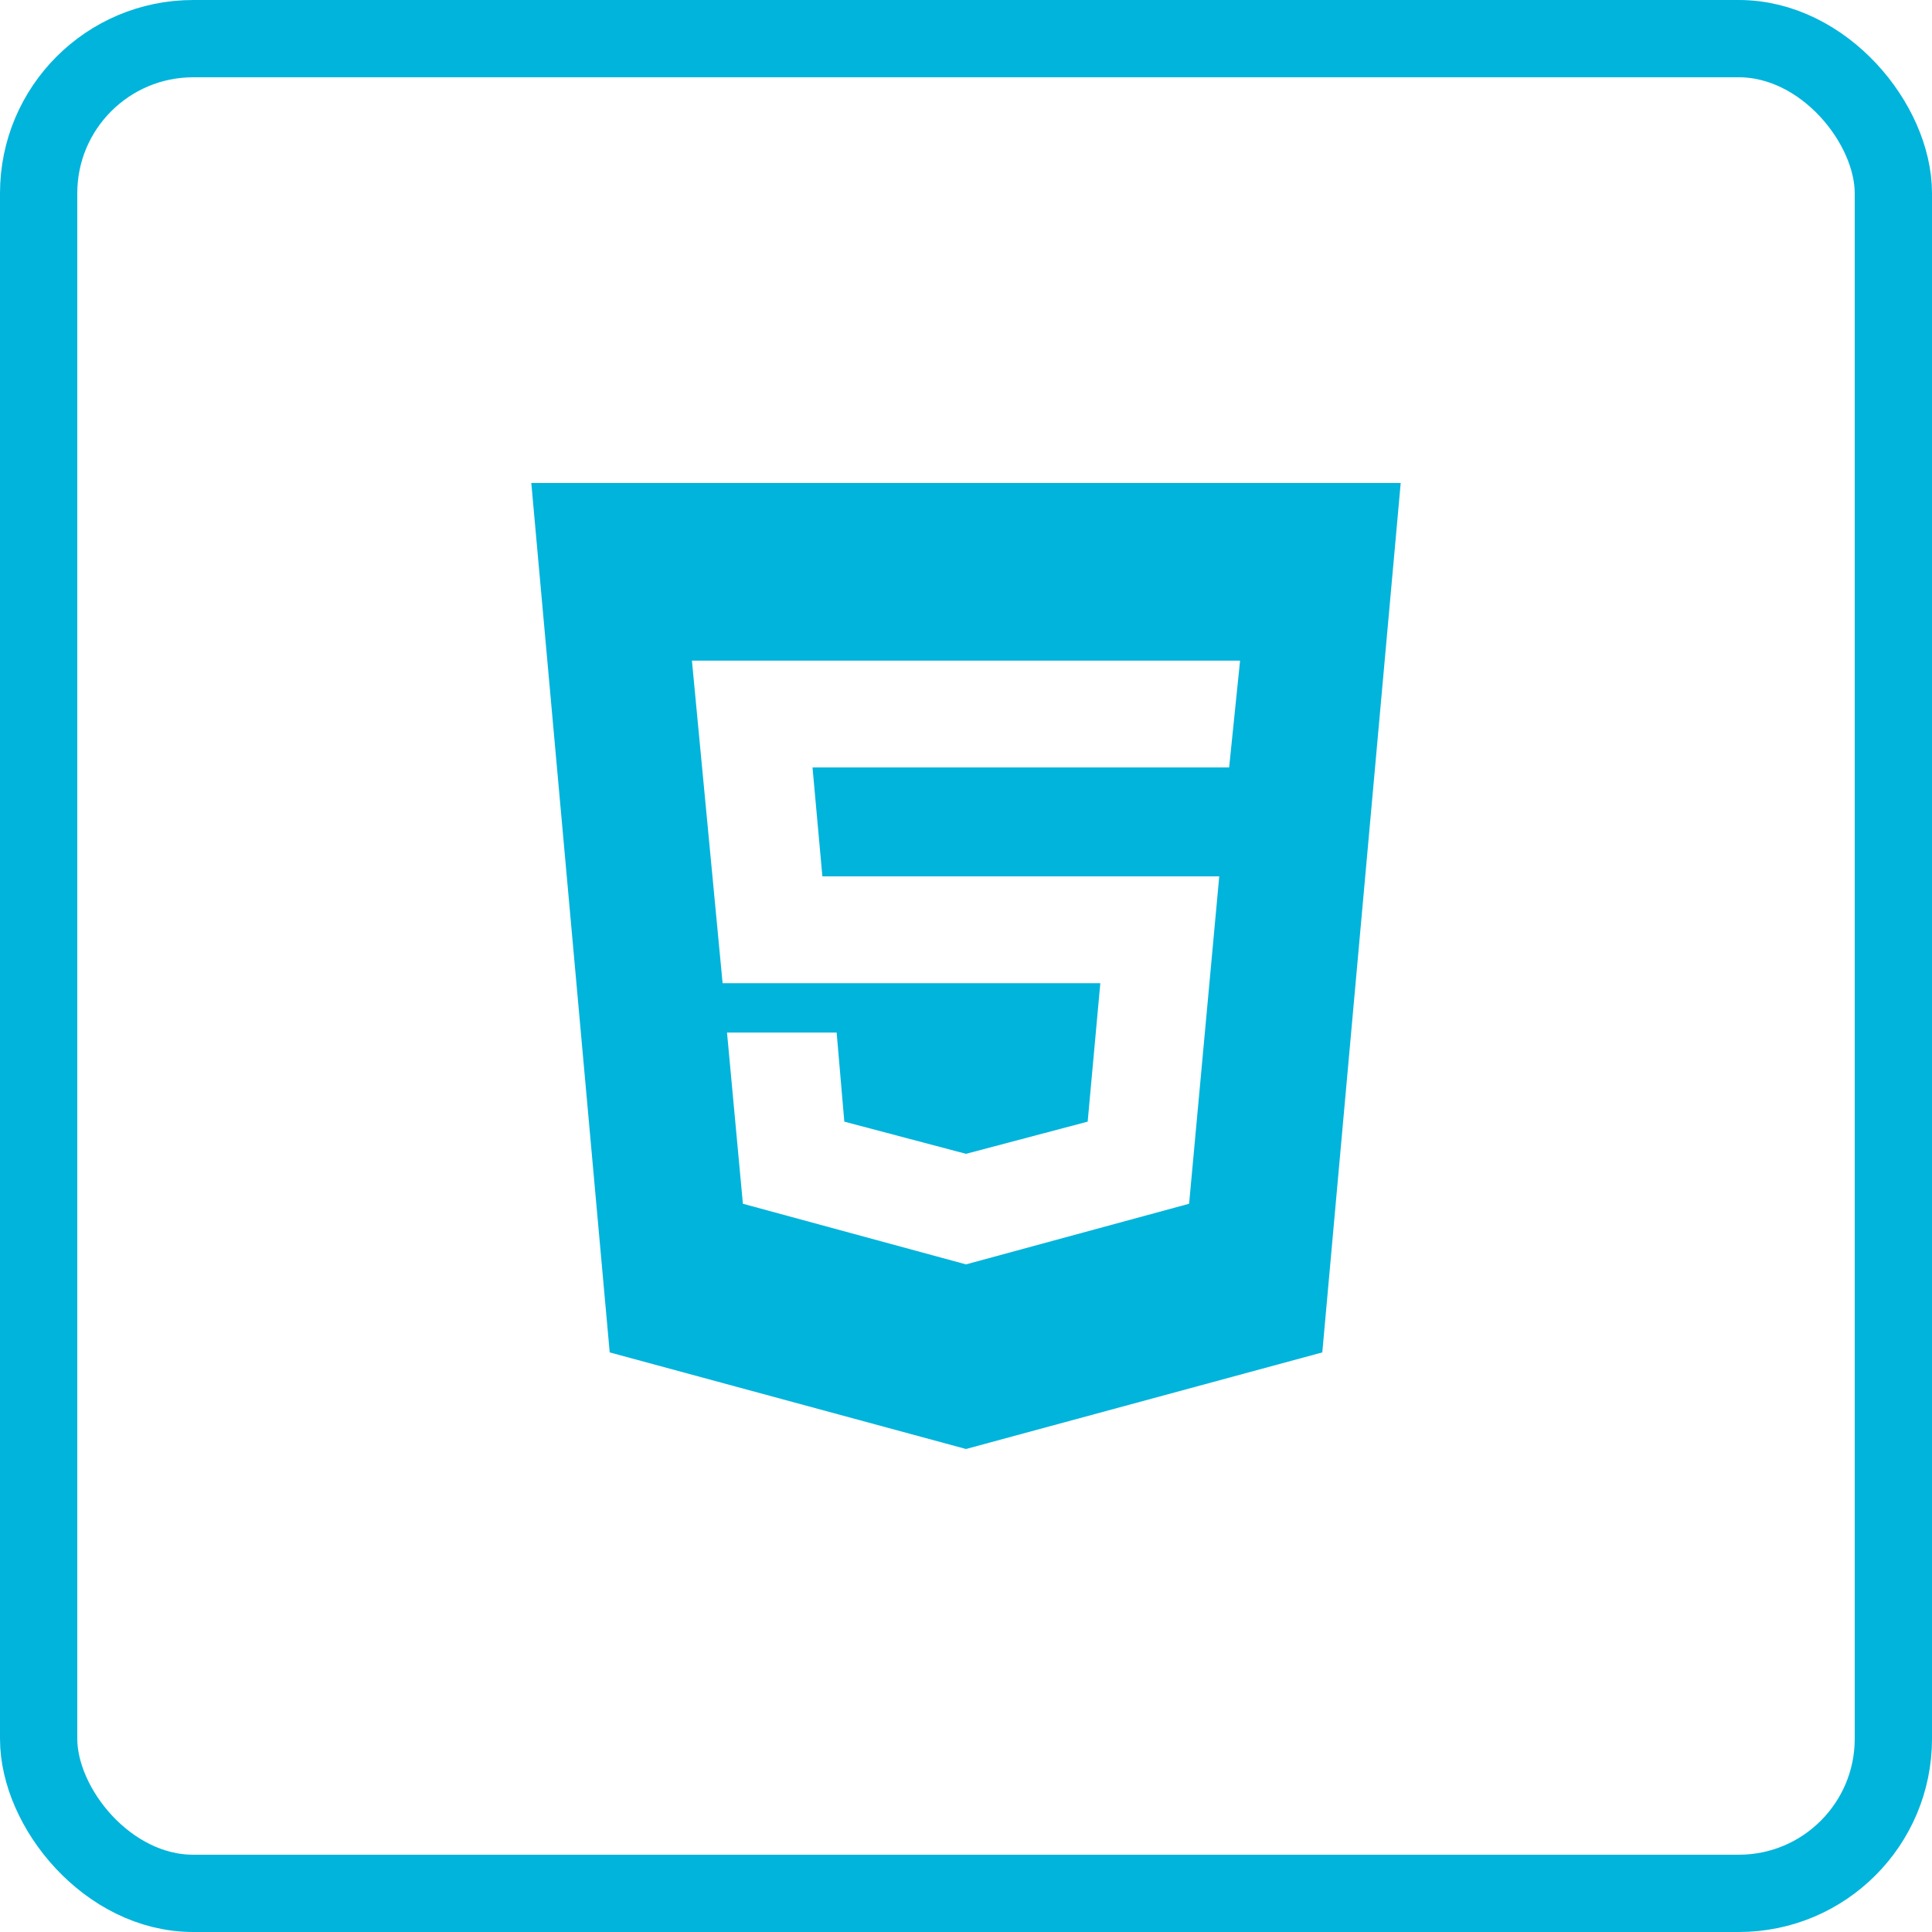<svg width="50" height="50" viewBox="0 0 50 50" fill="none" xmlns="http://www.w3.org/2000/svg">
<path d="M25 32.722L30.774 31.153L31.554 22.68H21.283L21.028 19.861H31.81L32.093 17.097H17.907L18.701 25.445H28.476L28.149 29.028L25 29.861L21.851 29.028L21.652 26.722H18.815L19.226 31.153L25 32.722ZM13.75 12.5H36.25L34.221 35L25 37.5L15.779 35L13.75 12.5Z" fill="#01B4DC"/>
<rect x="1" y="1" width="48" height="48" rx="4" stroke="#01B4DC" stroke-width="2"/>
</svg>
